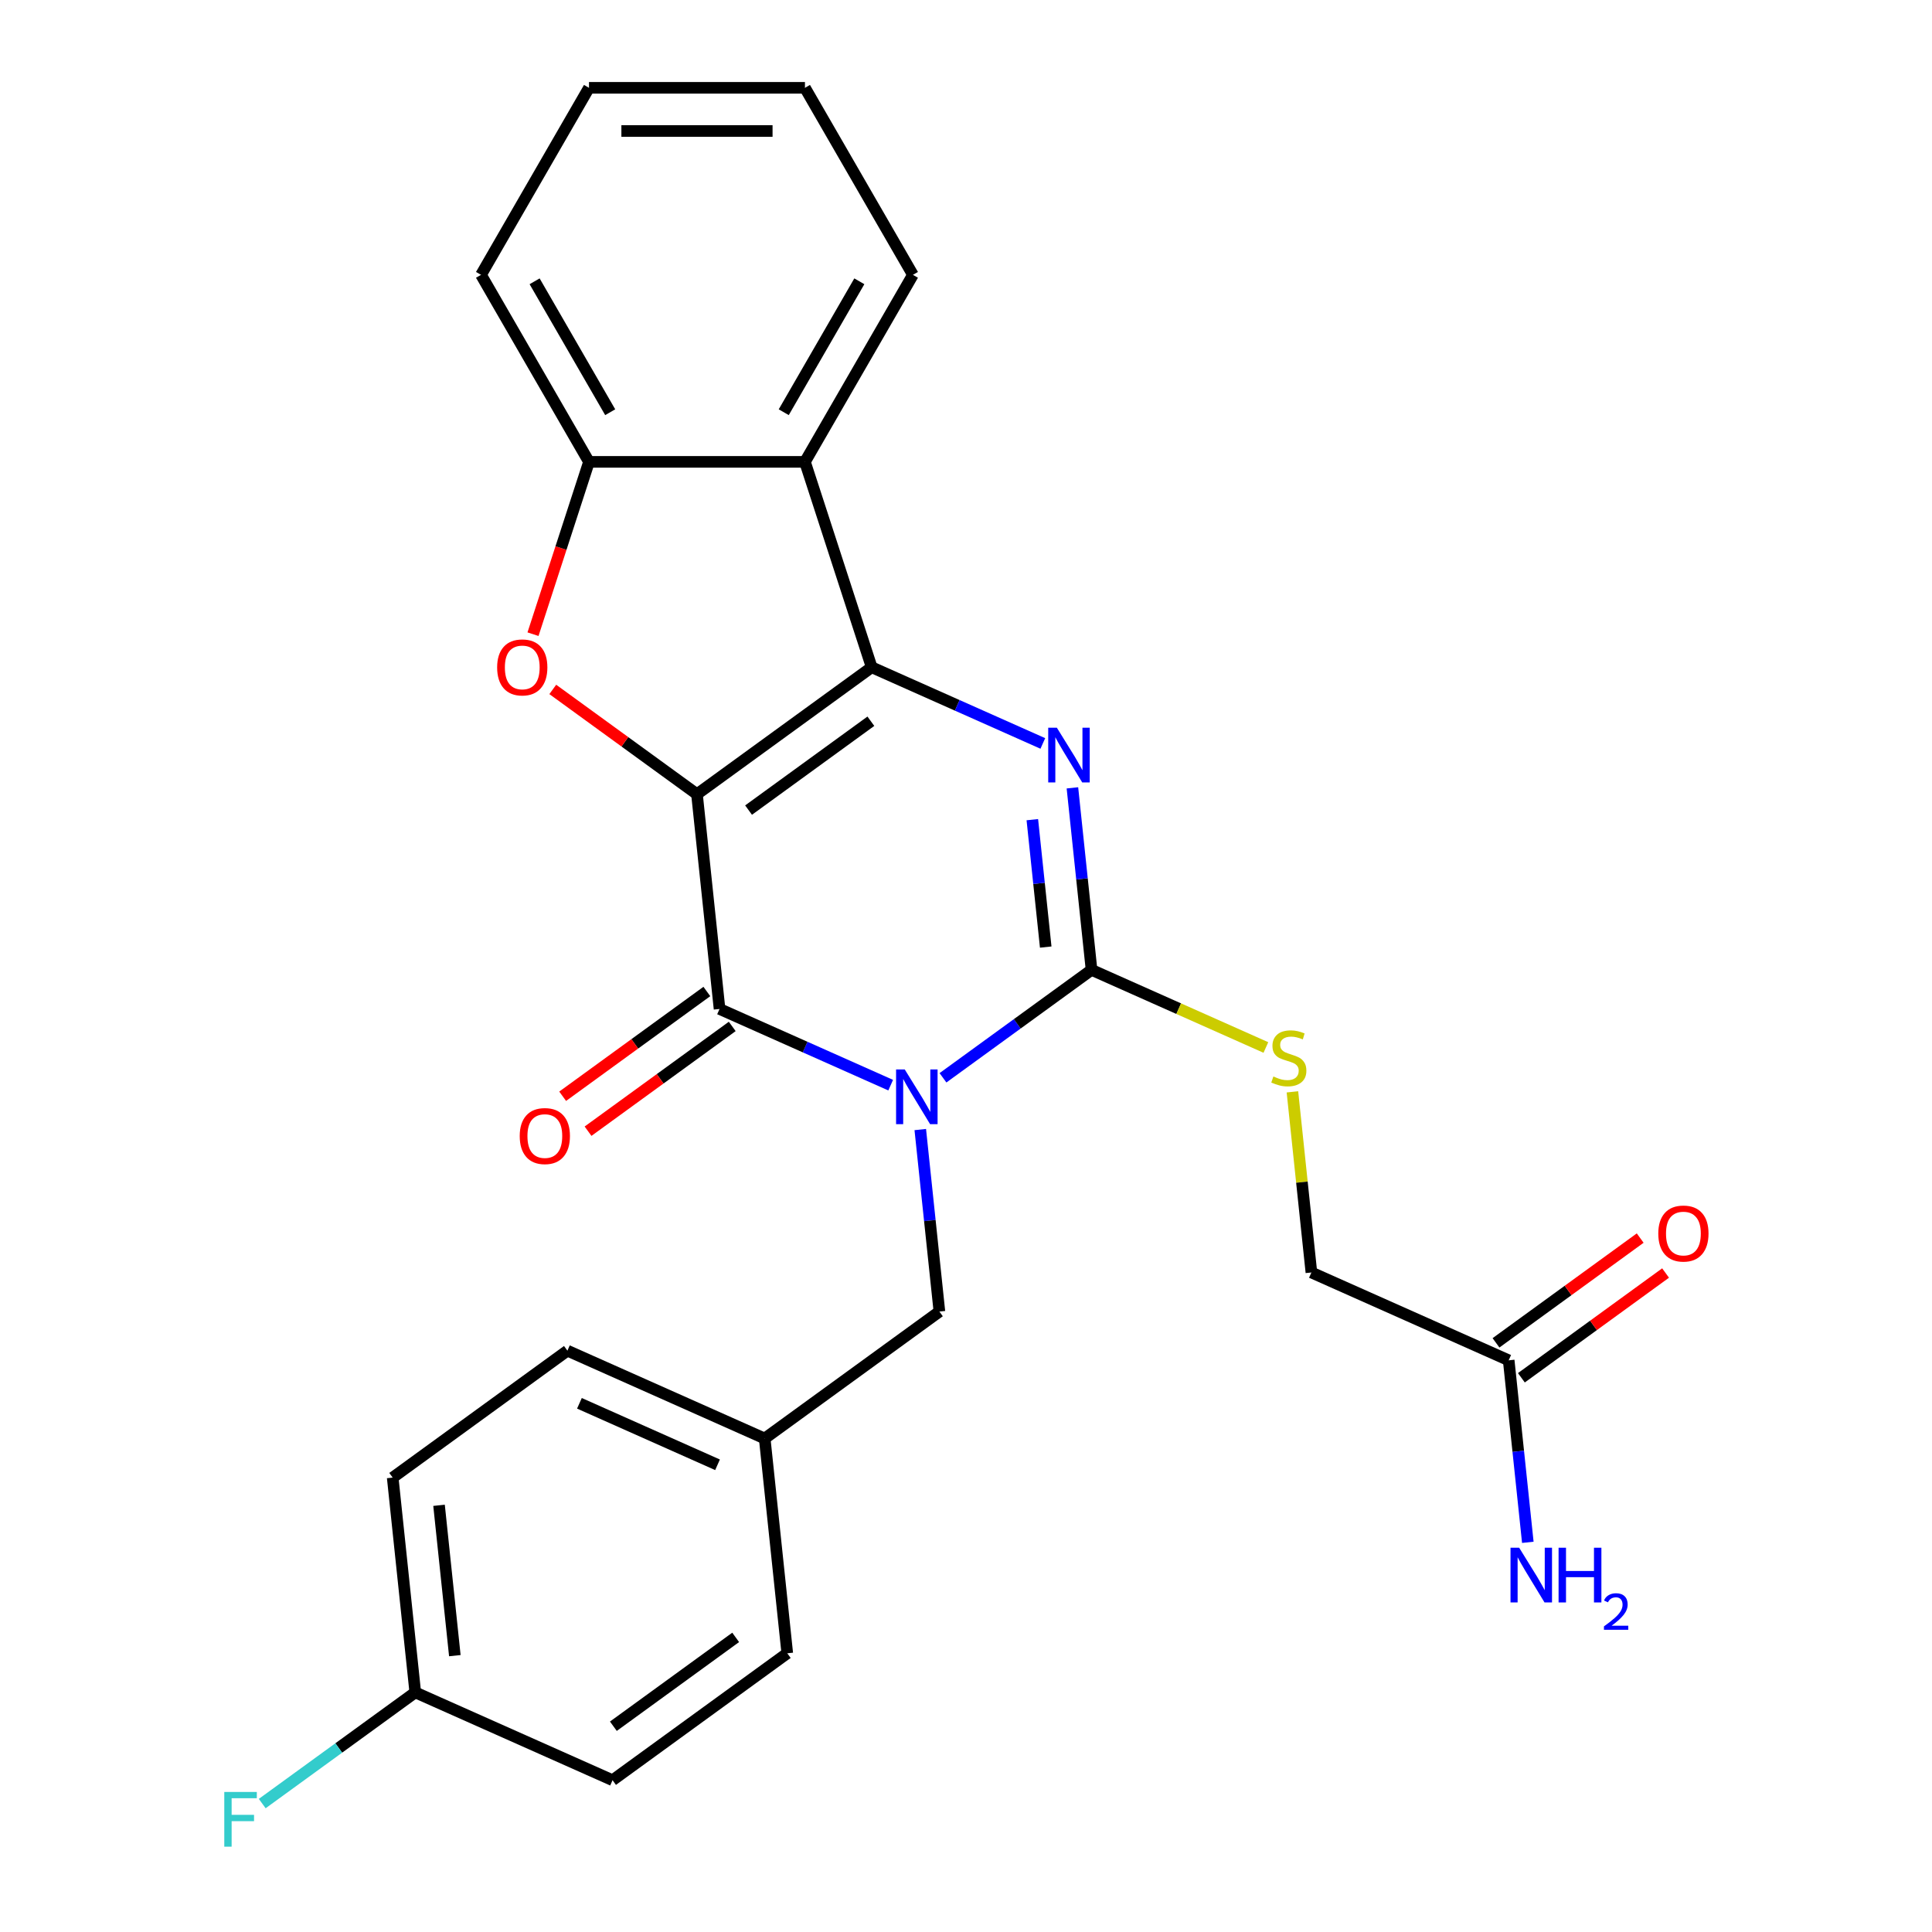 <?xml version='1.0' encoding='iso-8859-1'?>
<svg version='1.1' baseProfile='full'
              xmlns='http://www.w3.org/2000/svg'
                      xmlns:rdkit='http://www.rdkit.org/xml'
                      xmlns:xlink='http://www.w3.org/1999/xlink'
                  xml:space='preserve'
width='1000px' height='1000px' viewBox='0 0 1000 1000'>
<!-- END OF HEADER -->
<rect style='opacity:1.0;fill:#FFFFFF;stroke:none' width='1000' height='1000' x='0' y='0'> </rect>
<path class='bond-1' d='M 360.752,411.071 L 451.182,345.369' style='fill:none;fill-rule:evenodd;stroke:#000000;stroke-width:6px;stroke-linecap:butt;stroke-linejoin:miter;stroke-opacity:1' />
<path class='bond-1' d='M 387.457,419.302 L 450.758,373.31' style='fill:none;fill-rule:evenodd;stroke:#000000;stroke-width:6px;stroke-linecap:butt;stroke-linejoin:miter;stroke-opacity:1' />
<path class='bond-2' d='M 360.752,411.071 L 372.436,522.237' style='fill:none;fill-rule:evenodd;stroke:#000000;stroke-width:6px;stroke-linecap:butt;stroke-linejoin:miter;stroke-opacity:1' />
<path class='bond-5' d='M 360.752,411.071 L 323.433,383.957' style='fill:none;fill-rule:evenodd;stroke:#000000;stroke-width:6px;stroke-linecap:butt;stroke-linejoin:miter;stroke-opacity:1' />
<path class='bond-5' d='M 323.433,383.957 L 286.115,356.844' style='fill:none;fill-rule:evenodd;stroke:#FF0000;stroke-width:6px;stroke-linecap:butt;stroke-linejoin:miter;stroke-opacity:1' />
<path class='bond-0' d='M 461.016,561.676 L 416.726,541.956' style='fill:none;fill-rule:evenodd;stroke:#0000FF;stroke-width:6px;stroke-linecap:butt;stroke-linejoin:miter;stroke-opacity:1' />
<path class='bond-0' d='M 416.726,541.956 L 372.436,522.237' style='fill:none;fill-rule:evenodd;stroke:#000000;stroke-width:6px;stroke-linecap:butt;stroke-linejoin:miter;stroke-opacity:1' />
<path class='bond-3' d='M 488.085,557.868 L 526.533,529.934' style='fill:none;fill-rule:evenodd;stroke:#0000FF;stroke-width:6px;stroke-linecap:butt;stroke-linejoin:miter;stroke-opacity:1' />
<path class='bond-3' d='M 526.533,529.934 L 564.981,502' style='fill:none;fill-rule:evenodd;stroke:#000000;stroke-width:6px;stroke-linecap:butt;stroke-linejoin:miter;stroke-opacity:1' />
<path class='bond-9' d='M 476.332,584.656 L 481.284,631.762' style='fill:none;fill-rule:evenodd;stroke:#0000FF;stroke-width:6px;stroke-linecap:butt;stroke-linejoin:miter;stroke-opacity:1' />
<path class='bond-9' d='M 481.284,631.762 L 486.235,678.868' style='fill:none;fill-rule:evenodd;stroke:#000000;stroke-width:6px;stroke-linecap:butt;stroke-linejoin:miter;stroke-opacity:1' />
<path class='bond-4' d='M 451.182,345.369 L 495.473,365.088' style='fill:none;fill-rule:evenodd;stroke:#000000;stroke-width:6px;stroke-linecap:butt;stroke-linejoin:miter;stroke-opacity:1' />
<path class='bond-4' d='M 495.473,365.088 L 539.763,384.807' style='fill:none;fill-rule:evenodd;stroke:#0000FF;stroke-width:6px;stroke-linecap:butt;stroke-linejoin:miter;stroke-opacity:1' />
<path class='bond-6' d='M 451.182,345.369 L 416.641,239.061' style='fill:none;fill-rule:evenodd;stroke:#000000;stroke-width:6px;stroke-linecap:butt;stroke-linejoin:miter;stroke-opacity:1' />
<path class='bond-10' d='M 365.865,513.194 L 328.547,540.307' style='fill:none;fill-rule:evenodd;stroke:#000000;stroke-width:6px;stroke-linecap:butt;stroke-linejoin:miter;stroke-opacity:1' />
<path class='bond-10' d='M 328.547,540.307 L 291.229,567.42' style='fill:none;fill-rule:evenodd;stroke:#FF0000;stroke-width:6px;stroke-linecap:butt;stroke-linejoin:miter;stroke-opacity:1' />
<path class='bond-10' d='M 379.006,531.28 L 341.688,558.393' style='fill:none;fill-rule:evenodd;stroke:#000000;stroke-width:6px;stroke-linecap:butt;stroke-linejoin:miter;stroke-opacity:1' />
<path class='bond-10' d='M 341.688,558.393 L 304.369,585.507' style='fill:none;fill-rule:evenodd;stroke:#FF0000;stroke-width:6px;stroke-linecap:butt;stroke-linejoin:miter;stroke-opacity:1' />
<path class='bond-8' d='M 564.981,502 L 610.102,522.088' style='fill:none;fill-rule:evenodd;stroke:#000000;stroke-width:6px;stroke-linecap:butt;stroke-linejoin:miter;stroke-opacity:1' />
<path class='bond-8' d='M 610.102,522.088 L 655.222,542.177' style='fill:none;fill-rule:evenodd;stroke:#CCCC00;stroke-width:6px;stroke-linecap:butt;stroke-linejoin:miter;stroke-opacity:1' />
<path class='bond-27' d='M 564.981,502 L 560.03,454.894' style='fill:none;fill-rule:evenodd;stroke:#000000;stroke-width:6px;stroke-linecap:butt;stroke-linejoin:miter;stroke-opacity:1' />
<path class='bond-27' d='M 560.03,454.894 L 555.079,407.788' style='fill:none;fill-rule:evenodd;stroke:#0000FF;stroke-width:6px;stroke-linecap:butt;stroke-linejoin:miter;stroke-opacity:1' />
<path class='bond-27' d='M 541.263,490.205 L 537.797,457.23' style='fill:none;fill-rule:evenodd;stroke:#000000;stroke-width:6px;stroke-linecap:butt;stroke-linejoin:miter;stroke-opacity:1' />
<path class='bond-27' d='M 537.797,457.23 L 534.331,424.256' style='fill:none;fill-rule:evenodd;stroke:#0000FF;stroke-width:6px;stroke-linecap:butt;stroke-linejoin:miter;stroke-opacity:1' />
<path class='bond-7' d='M 275.881,328.254 L 290.372,283.658' style='fill:none;fill-rule:evenodd;stroke:#FF0000;stroke-width:6px;stroke-linecap:butt;stroke-linejoin:miter;stroke-opacity:1' />
<path class='bond-7' d='M 290.372,283.658 L 304.862,239.061' style='fill:none;fill-rule:evenodd;stroke:#000000;stroke-width:6px;stroke-linecap:butt;stroke-linejoin:miter;stroke-opacity:1' />
<path class='bond-18' d='M 416.641,239.061 L 472.53,142.258' style='fill:none;fill-rule:evenodd;stroke:#000000;stroke-width:6px;stroke-linecap:butt;stroke-linejoin:miter;stroke-opacity:1' />
<path class='bond-18' d='M 405.664,213.363 L 444.786,145.6' style='fill:none;fill-rule:evenodd;stroke:#000000;stroke-width:6px;stroke-linecap:butt;stroke-linejoin:miter;stroke-opacity:1' />
<path class='bond-26' d='M 416.641,239.061 L 304.862,239.061' style='fill:none;fill-rule:evenodd;stroke:#000000;stroke-width:6px;stroke-linecap:butt;stroke-linejoin:miter;stroke-opacity:1' />
<path class='bond-23' d='M 304.862,239.061 L 248.973,142.258' style='fill:none;fill-rule:evenodd;stroke:#000000;stroke-width:6px;stroke-linecap:butt;stroke-linejoin:miter;stroke-opacity:1' />
<path class='bond-23' d='M 315.839,213.363 L 276.717,145.6' style='fill:none;fill-rule:evenodd;stroke:#000000;stroke-width:6px;stroke-linecap:butt;stroke-linejoin:miter;stroke-opacity:1' />
<path class='bond-13' d='M 668.954,565.139 L 673.867,611.884' style='fill:none;fill-rule:evenodd;stroke:#CCCC00;stroke-width:6px;stroke-linecap:butt;stroke-linejoin:miter;stroke-opacity:1' />
<path class='bond-13' d='M 673.867,611.884 L 678.78,658.63' style='fill:none;fill-rule:evenodd;stroke:#000000;stroke-width:6px;stroke-linecap:butt;stroke-linejoin:miter;stroke-opacity:1' />
<path class='bond-14' d='M 486.235,678.868 L 395.804,744.57' style='fill:none;fill-rule:evenodd;stroke:#000000;stroke-width:6px;stroke-linecap:butt;stroke-linejoin:miter;stroke-opacity:1' />
<path class='bond-11' d='M 780.895,704.095 L 678.78,658.63' style='fill:none;fill-rule:evenodd;stroke:#000000;stroke-width:6px;stroke-linecap:butt;stroke-linejoin:miter;stroke-opacity:1' />
<path class='bond-12' d='M 787.465,713.138 L 824.784,686.025' style='fill:none;fill-rule:evenodd;stroke:#000000;stroke-width:6px;stroke-linecap:butt;stroke-linejoin:miter;stroke-opacity:1' />
<path class='bond-12' d='M 824.784,686.025 L 862.102,658.912' style='fill:none;fill-rule:evenodd;stroke:#FF0000;stroke-width:6px;stroke-linecap:butt;stroke-linejoin:miter;stroke-opacity:1' />
<path class='bond-12' d='M 774.325,695.052 L 811.643,667.939' style='fill:none;fill-rule:evenodd;stroke:#000000;stroke-width:6px;stroke-linecap:butt;stroke-linejoin:miter;stroke-opacity:1' />
<path class='bond-12' d='M 811.643,667.939 L 848.961,640.825' style='fill:none;fill-rule:evenodd;stroke:#FF0000;stroke-width:6px;stroke-linecap:butt;stroke-linejoin:miter;stroke-opacity:1' />
<path class='bond-15' d='M 780.895,704.095 L 785.846,751.201' style='fill:none;fill-rule:evenodd;stroke:#000000;stroke-width:6px;stroke-linecap:butt;stroke-linejoin:miter;stroke-opacity:1' />
<path class='bond-15' d='M 785.846,751.201 L 790.797,798.307' style='fill:none;fill-rule:evenodd;stroke:#0000FF;stroke-width:6px;stroke-linecap:butt;stroke-linejoin:miter;stroke-opacity:1' />
<path class='bond-19' d='M 395.804,744.57 L 407.488,855.736' style='fill:none;fill-rule:evenodd;stroke:#000000;stroke-width:6px;stroke-linecap:butt;stroke-linejoin:miter;stroke-opacity:1' />
<path class='bond-20' d='M 395.804,744.57 L 293.689,699.105' style='fill:none;fill-rule:evenodd;stroke:#000000;stroke-width:6px;stroke-linecap:butt;stroke-linejoin:miter;stroke-opacity:1' />
<path class='bond-20' d='M 371.394,758.173 L 299.913,726.348' style='fill:none;fill-rule:evenodd;stroke:#000000;stroke-width:6px;stroke-linecap:butt;stroke-linejoin:miter;stroke-opacity:1' />
<path class='bond-16' d='M 214.942,875.973 L 203.258,764.807' style='fill:none;fill-rule:evenodd;stroke:#000000;stroke-width:6px;stroke-linecap:butt;stroke-linejoin:miter;stroke-opacity:1' />
<path class='bond-16' d='M 235.423,856.962 L 227.244,779.145' style='fill:none;fill-rule:evenodd;stroke:#000000;stroke-width:6px;stroke-linecap:butt;stroke-linejoin:miter;stroke-opacity:1' />
<path class='bond-17' d='M 214.942,875.973 L 175.334,904.75' style='fill:none;fill-rule:evenodd;stroke:#000000;stroke-width:6px;stroke-linecap:butt;stroke-linejoin:miter;stroke-opacity:1' />
<path class='bond-17' d='M 175.334,904.75 L 135.726,933.527' style='fill:none;fill-rule:evenodd;stroke:#33CCCC;stroke-width:6px;stroke-linecap:butt;stroke-linejoin:miter;stroke-opacity:1' />
<path class='bond-29' d='M 214.942,875.973 L 317.057,921.438' style='fill:none;fill-rule:evenodd;stroke:#000000;stroke-width:6px;stroke-linecap:butt;stroke-linejoin:miter;stroke-opacity:1' />
<path class='bond-24' d='M 472.53,142.258 L 416.641,45.455' style='fill:none;fill-rule:evenodd;stroke:#000000;stroke-width:6px;stroke-linecap:butt;stroke-linejoin:miter;stroke-opacity:1' />
<path class='bond-22' d='M 407.488,855.736 L 317.057,921.438' style='fill:none;fill-rule:evenodd;stroke:#000000;stroke-width:6px;stroke-linecap:butt;stroke-linejoin:miter;stroke-opacity:1' />
<path class='bond-22' d='M 380.783,847.505 L 317.481,893.496' style='fill:none;fill-rule:evenodd;stroke:#000000;stroke-width:6px;stroke-linecap:butt;stroke-linejoin:miter;stroke-opacity:1' />
<path class='bond-21' d='M 293.689,699.105 L 203.258,764.807' style='fill:none;fill-rule:evenodd;stroke:#000000;stroke-width:6px;stroke-linecap:butt;stroke-linejoin:miter;stroke-opacity:1' />
<path class='bond-25' d='M 248.973,142.258 L 304.862,45.455' style='fill:none;fill-rule:evenodd;stroke:#000000;stroke-width:6px;stroke-linecap:butt;stroke-linejoin:miter;stroke-opacity:1' />
<path class='bond-28' d='M 416.641,45.455 L 304.862,45.455' style='fill:none;fill-rule:evenodd;stroke:#000000;stroke-width:6px;stroke-linecap:butt;stroke-linejoin:miter;stroke-opacity:1' />
<path class='bond-28' d='M 399.874,67.81 L 321.629,67.81' style='fill:none;fill-rule:evenodd;stroke:#000000;stroke-width:6px;stroke-linecap:butt;stroke-linejoin:miter;stroke-opacity:1' />
<path  class='atom-1' d='M 468.29 553.541
L 477.57 568.541
Q 478.49 570.021, 479.97 572.701
Q 481.45 575.381, 481.53 575.541
L 481.53 553.541
L 485.29 553.541
L 485.29 581.861
L 481.41 581.861
L 471.45 565.461
Q 470.29 563.541, 469.05 561.341
Q 467.85 559.141, 467.49 558.461
L 467.49 581.861
L 463.81 581.861
L 463.81 553.541
L 468.29 553.541
' fill='#0000FF'/>
<path  class='atom-5' d='M 547.037 376.673
L 556.317 391.673
Q 557.237 393.153, 558.717 395.833
Q 560.197 398.513, 560.277 398.673
L 560.277 376.673
L 564.037 376.673
L 564.037 404.993
L 560.157 404.993
L 550.197 388.593
Q 549.037 386.673, 547.797 384.473
Q 546.597 382.273, 546.237 381.593
L 546.237 404.993
L 542.557 404.993
L 542.557 376.673
L 547.037 376.673
' fill='#0000FF'/>
<path  class='atom-6' d='M 257.321 345.449
Q 257.321 338.649, 260.681 334.849
Q 264.041 331.049, 270.321 331.049
Q 276.601 331.049, 279.961 334.849
Q 283.321 338.649, 283.321 345.449
Q 283.321 352.329, 279.921 356.249
Q 276.521 360.129, 270.321 360.129
Q 264.081 360.129, 260.681 356.249
Q 257.321 352.369, 257.321 345.449
M 270.321 356.929
Q 274.641 356.929, 276.961 354.049
Q 279.321 351.129, 279.321 345.449
Q 279.321 339.889, 276.961 337.089
Q 274.641 334.249, 270.321 334.249
Q 266.001 334.249, 263.641 337.049
Q 261.321 339.849, 261.321 345.449
Q 261.321 351.169, 263.641 354.049
Q 266.001 356.929, 270.321 356.929
' fill='#FF0000'/>
<path  class='atom-9' d='M 659.096 557.184
Q 659.416 557.304, 660.736 557.864
Q 662.056 558.424, 663.496 558.784
Q 664.976 559.104, 666.416 559.104
Q 669.096 559.104, 670.656 557.824
Q 672.216 556.504, 672.216 554.224
Q 672.216 552.664, 671.416 551.704
Q 670.656 550.744, 669.456 550.224
Q 668.256 549.704, 666.256 549.104
Q 663.736 548.344, 662.216 547.624
Q 660.736 546.904, 659.656 545.384
Q 658.616 543.864, 658.616 541.304
Q 658.616 537.744, 661.016 535.544
Q 663.456 533.344, 668.256 533.344
Q 671.536 533.344, 675.256 534.904
L 674.336 537.984
Q 670.936 536.584, 668.376 536.584
Q 665.616 536.584, 664.096 537.744
Q 662.576 538.864, 662.616 540.824
Q 662.616 542.344, 663.376 543.264
Q 664.176 544.184, 665.296 544.704
Q 666.456 545.224, 668.376 545.824
Q 670.936 546.624, 672.456 547.424
Q 673.976 548.224, 675.056 549.864
Q 676.176 551.464, 676.176 554.224
Q 676.176 558.144, 673.536 560.264
Q 670.936 562.344, 666.576 562.344
Q 664.056 562.344, 662.136 561.784
Q 660.256 561.264, 658.016 560.344
L 659.096 557.184
' fill='#CCCC00'/>
<path  class='atom-11' d='M 269.005 588.019
Q 269.005 581.219, 272.365 577.419
Q 275.725 573.619, 282.005 573.619
Q 288.285 573.619, 291.645 577.419
Q 295.005 581.219, 295.005 588.019
Q 295.005 594.899, 291.605 598.819
Q 288.205 602.699, 282.005 602.699
Q 275.765 602.699, 272.365 598.819
Q 269.005 594.939, 269.005 588.019
M 282.005 599.499
Q 286.325 599.499, 288.645 596.619
Q 291.005 593.699, 291.005 588.019
Q 291.005 582.459, 288.645 579.659
Q 286.325 576.819, 282.005 576.819
Q 277.685 576.819, 275.325 579.619
Q 273.005 582.419, 273.005 588.019
Q 273.005 593.739, 275.325 596.619
Q 277.685 599.499, 282.005 599.499
' fill='#FF0000'/>
<path  class='atom-13' d='M 858.326 638.473
Q 858.326 631.673, 861.686 627.873
Q 865.046 624.073, 871.326 624.073
Q 877.606 624.073, 880.966 627.873
Q 884.326 631.673, 884.326 638.473
Q 884.326 645.353, 880.926 649.273
Q 877.526 653.153, 871.326 653.153
Q 865.086 653.153, 861.686 649.273
Q 858.326 645.393, 858.326 638.473
M 871.326 649.953
Q 875.646 649.953, 877.966 647.073
Q 880.326 644.153, 880.326 638.473
Q 880.326 632.913, 877.966 630.113
Q 875.646 627.273, 871.326 627.273
Q 867.006 627.273, 864.646 630.073
Q 862.326 632.873, 862.326 638.473
Q 862.326 644.193, 864.646 647.073
Q 867.006 649.953, 871.326 649.953
' fill='#FF0000'/>
<path  class='atom-16' d='M 786.319 801.101
L 795.599 816.101
Q 796.519 817.581, 797.999 820.261
Q 799.479 822.941, 799.559 823.101
L 799.559 801.101
L 803.319 801.101
L 803.319 829.421
L 799.439 829.421
L 789.479 813.021
Q 788.319 811.101, 787.079 808.901
Q 785.879 806.701, 785.519 806.021
L 785.519 829.421
L 781.839 829.421
L 781.839 801.101
L 786.319 801.101
' fill='#0000FF'/>
<path  class='atom-16' d='M 806.719 801.101
L 810.559 801.101
L 810.559 813.141
L 825.039 813.141
L 825.039 801.101
L 828.879 801.101
L 828.879 829.421
L 825.039 829.421
L 825.039 816.341
L 810.559 816.341
L 810.559 829.421
L 806.719 829.421
L 806.719 801.101
' fill='#0000FF'/>
<path  class='atom-16' d='M 830.252 828.428
Q 830.938 826.659, 832.575 825.682
Q 834.212 824.679, 836.482 824.679
Q 839.307 824.679, 840.891 826.21
Q 842.475 827.741, 842.475 830.46
Q 842.475 833.232, 840.416 835.82
Q 838.383 838.407, 834.159 841.469
L 842.792 841.469
L 842.792 843.581
L 830.199 843.581
L 830.199 841.812
Q 833.684 839.331, 835.743 837.483
Q 837.829 835.635, 838.832 833.972
Q 839.835 832.308, 839.835 830.592
Q 839.835 828.797, 838.938 827.794
Q 838.04 826.791, 836.482 826.791
Q 834.978 826.791, 833.974 827.398
Q 832.971 828.005, 832.258 829.352
L 830.252 828.428
' fill='#0000FF'/>
<path  class='atom-18' d='M 116.091 927.515
L 132.931 927.515
L 132.931 930.755
L 119.891 930.755
L 119.891 939.355
L 131.491 939.355
L 131.491 942.635
L 119.891 942.635
L 119.891 955.835
L 116.091 955.835
L 116.091 927.515
' fill='#33CCCC'/>
</svg>

